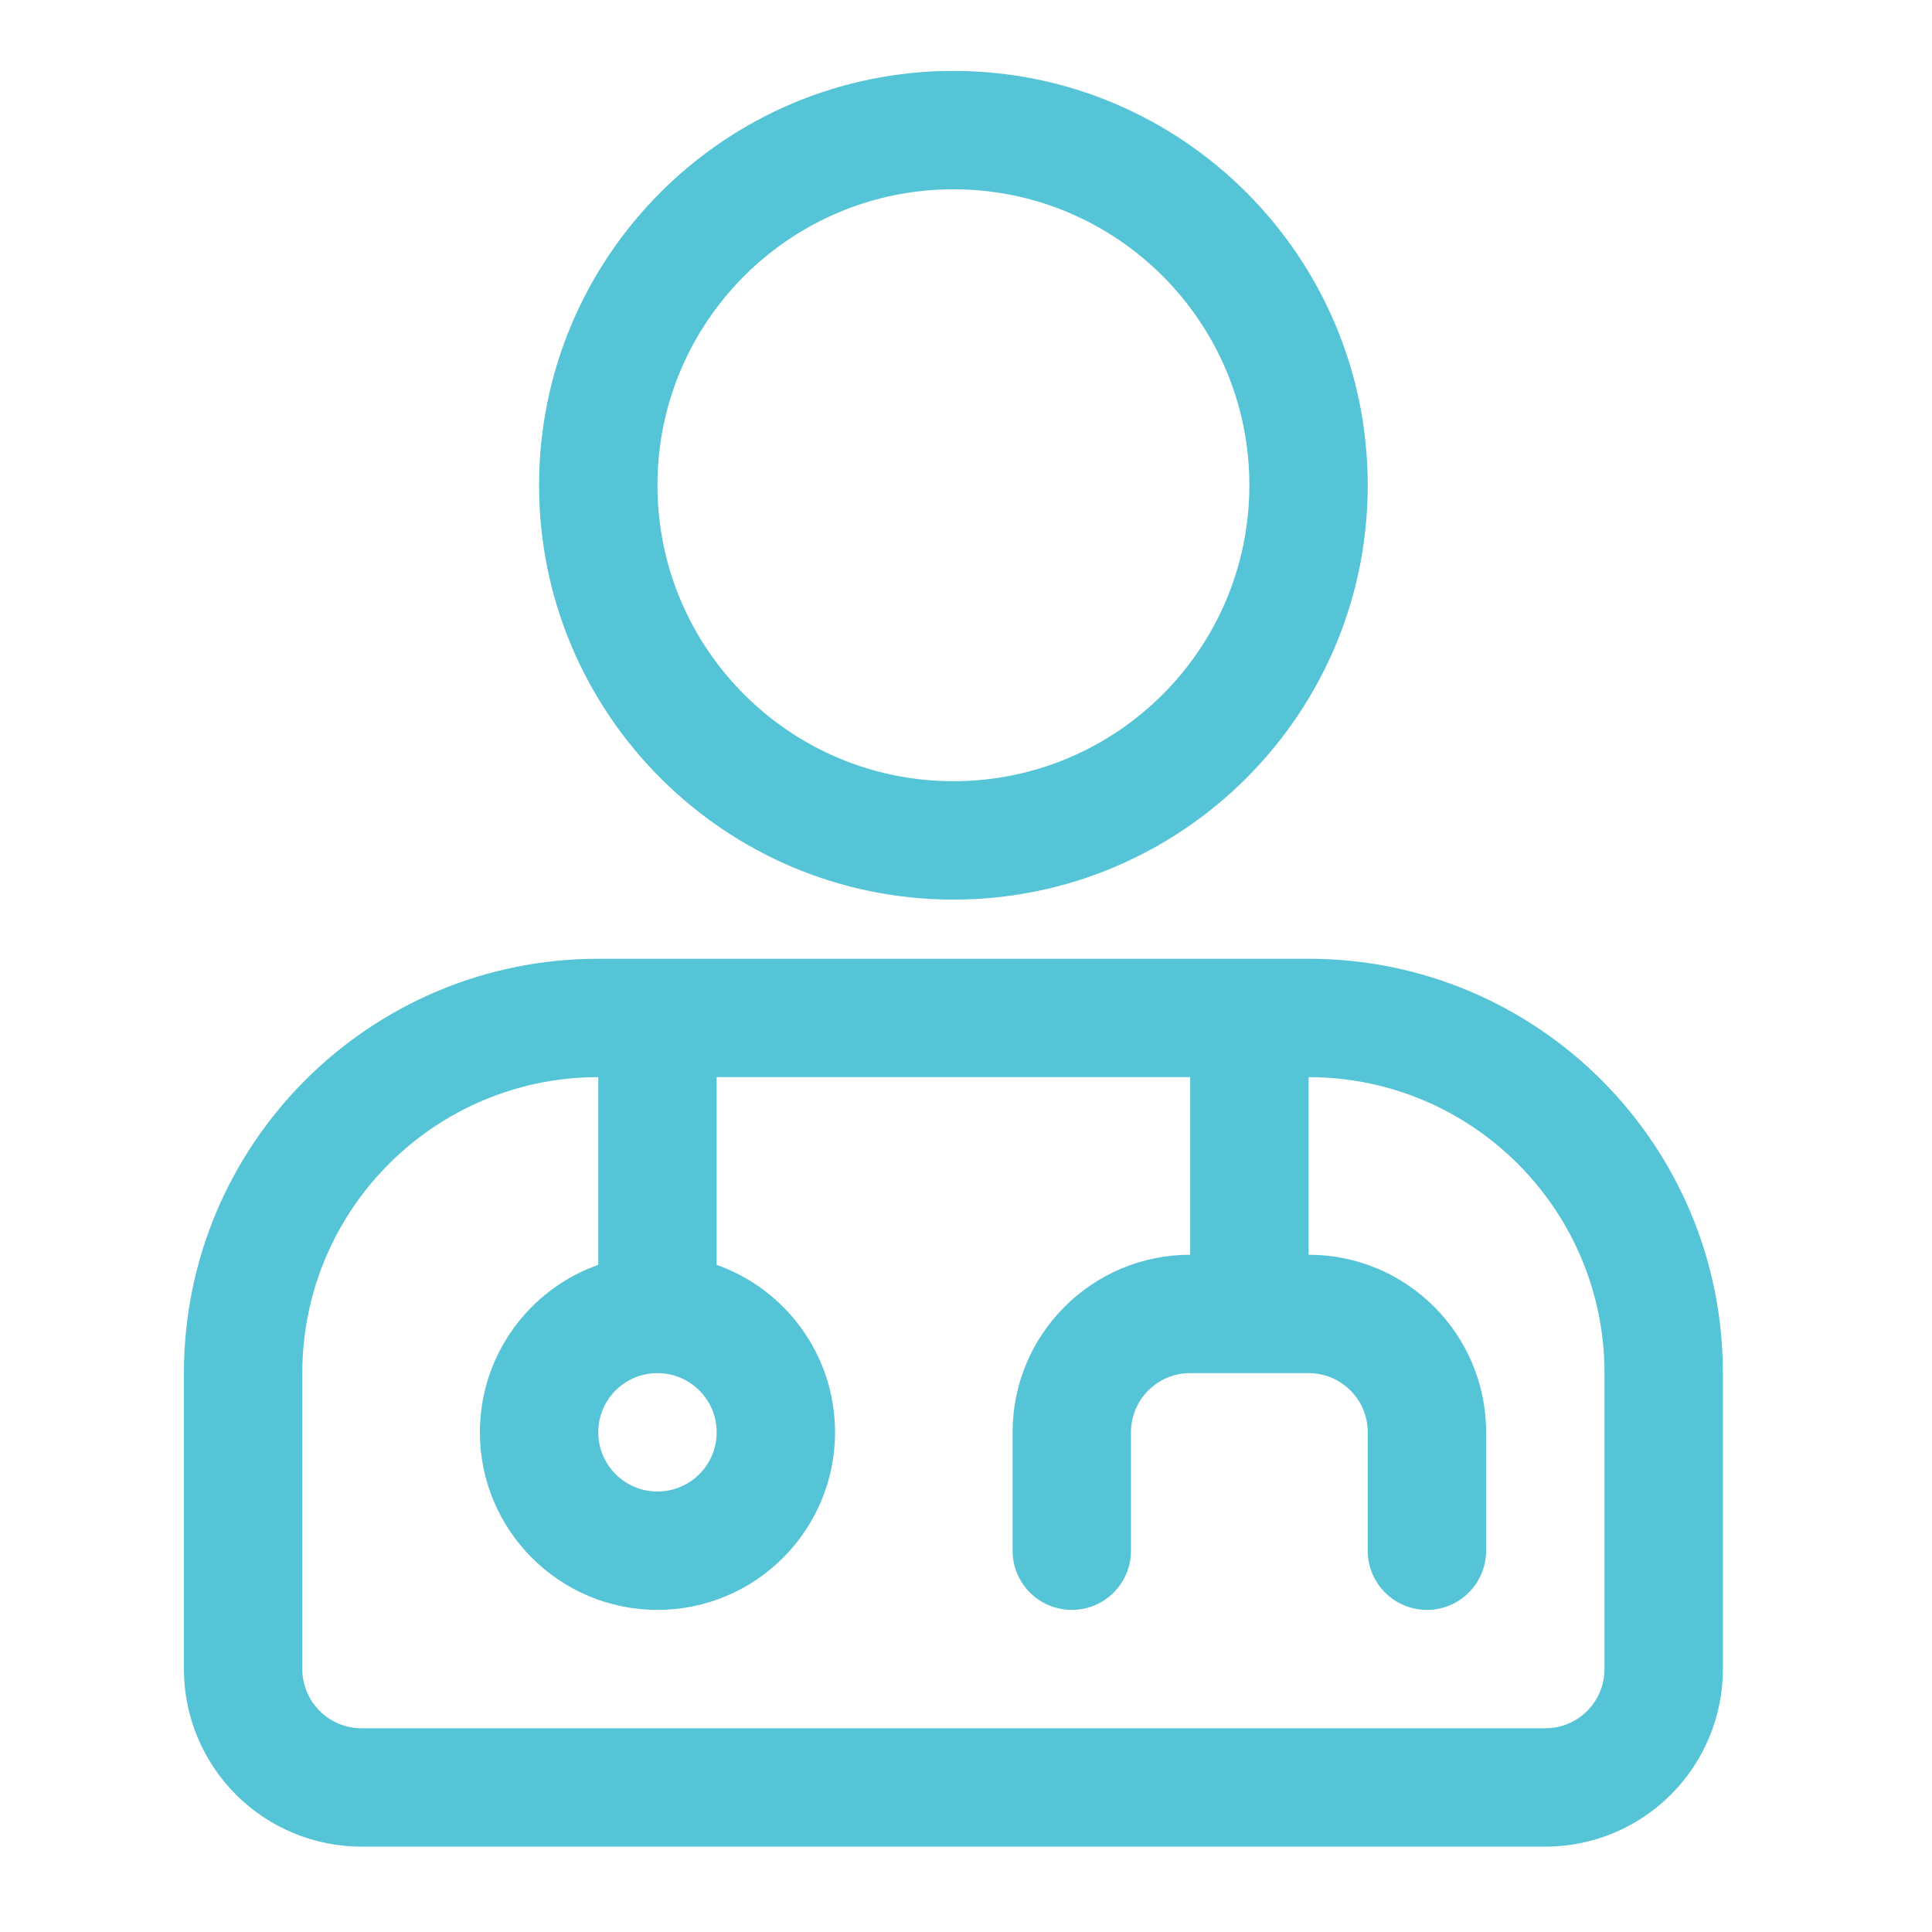 <svg width="51" height="51" viewBox="0 0 51 51" fill="none" xmlns="http://www.w3.org/2000/svg">
<path fill-rule="evenodd" clip-rule="evenodd" d="M15.793 25.309H34.543C40.584 25.309 45.48 30.206 45.48 36.247V44.059C45.48 45.303 44.986 46.495 44.107 47.374C43.228 48.253 42.037 48.747 40.793 48.747H9.543C8.299 48.747 7.108 48.253 6.229 47.374C5.35 46.495 4.855 45.303 4.855 44.059V36.247C4.855 30.206 9.752 25.309 15.793 25.309ZM15.793 28.434C11.478 28.434 7.98 31.932 7.98 36.247V44.059C7.98 44.473 8.145 44.871 8.438 45.164C8.731 45.457 9.129 45.622 9.543 45.622H40.793C41.206 45.622 41.605 45.457 41.898 45.164C42.191 44.871 42.355 44.473 42.355 44.059V36.247C42.355 31.932 38.858 28.434 34.543 28.434V33.122C37.132 33.122 39.23 35.22 39.23 37.809V40.934C39.23 41.798 38.532 42.497 37.668 42.497C36.804 42.497 36.105 41.798 36.105 40.934V37.809C36.105 36.946 35.407 36.247 34.543 36.247H31.418C30.554 36.247 29.855 36.946 29.855 37.809V40.934C29.855 41.798 29.157 42.497 28.293 42.497C27.429 42.497 26.73 41.798 26.73 40.934V37.809C26.73 35.22 28.829 33.122 31.418 33.122V28.434H18.918V33.389C20.738 34.033 22.043 35.77 22.043 37.809C22.043 40.397 19.943 42.497 17.355 42.497C14.768 42.497 12.668 40.397 12.668 37.809C12.668 35.771 13.973 34.031 15.793 33.389V28.434ZM17.355 36.247C16.492 36.247 15.793 36.946 15.793 37.809C15.793 38.673 16.492 39.372 17.355 39.372C18.219 39.372 18.918 38.673 18.918 37.809C18.918 36.946 18.219 36.247 17.355 36.247ZM25.168 1.872C31.203 1.872 36.105 6.775 36.105 12.809C36.105 18.844 31.203 23.747 25.168 23.747C19.133 23.747 14.23 18.844 14.23 12.809C14.23 6.775 19.133 1.872 25.168 1.872ZM25.168 4.997C20.856 4.997 17.355 8.497 17.355 12.809C17.355 17.122 20.856 20.622 25.168 20.622C29.48 20.622 32.98 17.122 32.98 12.809C32.98 8.497 29.48 4.997 25.168 4.997Z" fill="#55C4D7"/>
</svg>
